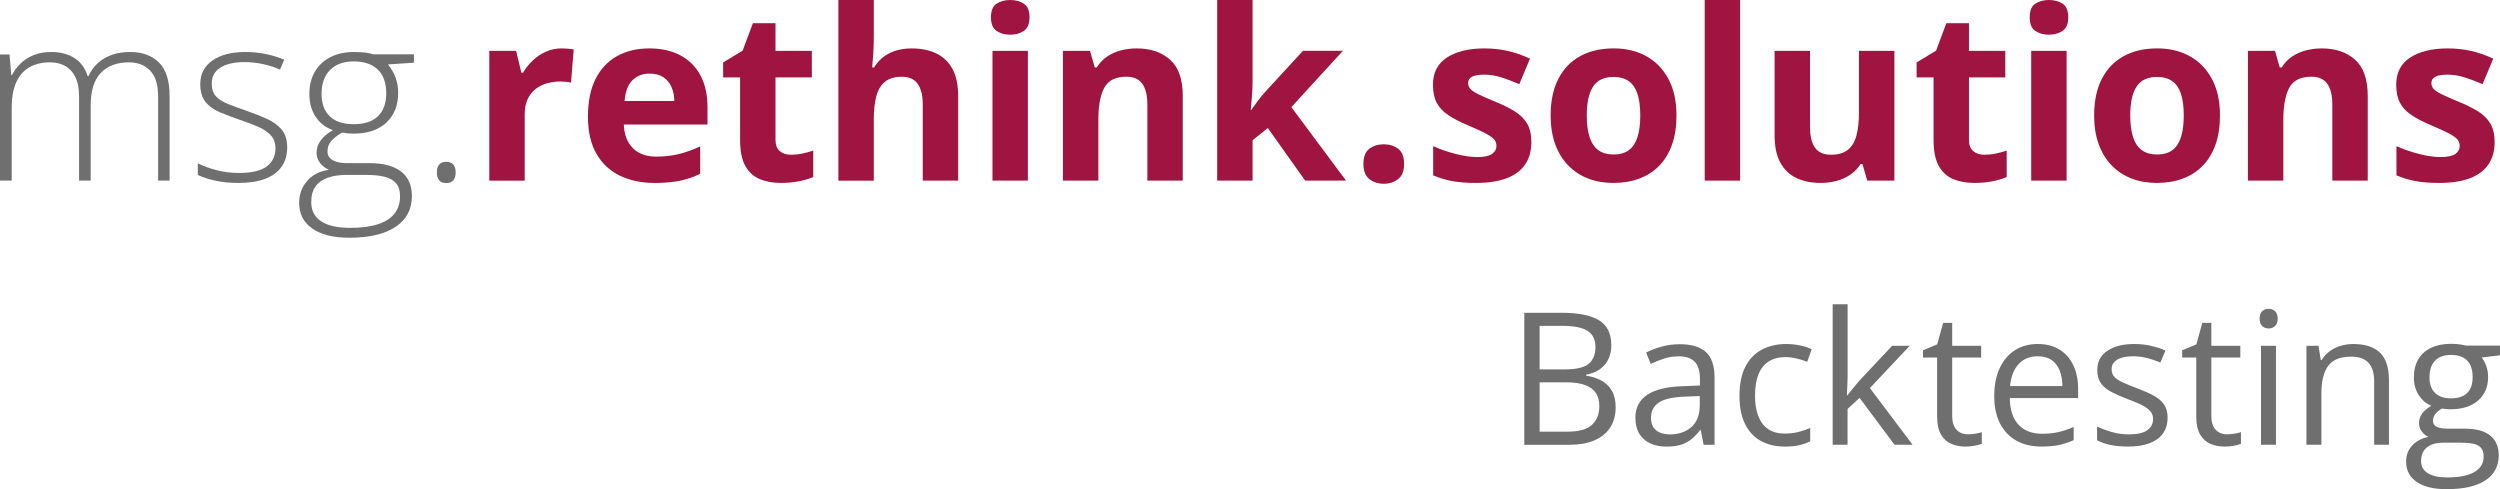 <?xml version="1.0" encoding="UTF-8"?>
<svg id="Ebene_2" data-name="Ebene 2" xmlns="http://www.w3.org/2000/svg" viewBox="0 0 189.29 37.039">
  <defs>
    <style>
      .cls-1 {
        fill: #a01441;
      }

      .cls-2 {
        fill: #6f6f6f;
      }
    </style>
  </defs>
  <g id="Ebene_1-2" data-name="Ebene 1">
    <g>
      <path class="cls-2" d="m9.861,3.938c.92,0,1.646.267,2.18.8s.8,1.374.8,2.522v6.416h-.87v-6.381c0-.885-.202-1.535-.606-1.951s-.938-.624-1.6-.624c-.908,0-1.619.266-2.131.796s-.769,1.363-.769,2.5v5.66h-.879v-6.381c0-.592-.092-1.076-.277-1.454s-.441-.659-.769-.844-.715-.277-1.16-.277c-.592,0-1.104.122-1.538.365s-.768.618-1.002,1.125-.352,1.149-.352,1.929v5.537h-.888V4.122h.721l.132,1.564h.053c.158-.311.369-.598.633-.861s.59-.478.98-.642.848-.246,1.375-.246c.686,0,1.267.154,1.745.462s.81.763.998,1.366h.062c.258-.574.658-1.022,1.2-1.345s1.197-.483,1.964-.483Z"/>
      <path class="cls-2" d="m21.745,11.171c0,.568-.142,1.054-.426,1.455s-.699.706-1.244.914-1.216.312-2.013.312c-.662,0-1.254-.059-1.775-.176s-.958-.261-1.31-.431v-.879c.439.217.926.393,1.459.527s1.081.202,1.644.202c.984,0,1.693-.167,2.127-.501s.65-.791.65-1.371c0-.381-.107-.695-.321-.944s-.52-.465-.918-.646-.879-.366-1.441-.554c-.586-.199-1.106-.396-1.56-.593s-.81-.457-1.068-.782-.387-.77-.387-1.332c0-.768.308-1.365.923-1.793s1.441-.642,2.479-.642c.574,0,1.109.055,1.604.163s.945.247,1.349.417l-.316.756c-.363-.17-.782-.308-1.257-.413s-.949-.158-1.424-.158c-.779,0-1.389.138-1.828.413s-.659.68-.659,1.213c0,.41.105.731.316.963s.513.425.905.58.858.326,1.397.514c.557.193,1.071.396,1.542.606s.848.483,1.129.817.422.788.422,1.362Z"/>
      <path class="cls-2" d="m26.448,18c-1.201,0-2.134-.231-2.799-.694s-.998-1.11-.998-1.942c0-.645.202-1.199.606-1.665s.952-.746,1.644-.84c-.275-.129-.5-.305-.672-.527s-.259-.48-.259-.773c0-.328.103-.634.308-.918s.513-.547.923-.787c-.551-.199-.984-.537-1.301-1.015s-.475-1.054-.475-1.728c0-.645.138-1.204.413-1.679s.667-.842,1.173-1.103,1.106-.392,1.797-.392c.211,0,.403.006.576.018s.333.031.479.058.278.06.396.101h3.085v.633l-1.969.132c.258.311.451.646.58,1.007s.193.739.193,1.138c0,.949-.299,1.702-.896,2.259s-1.43.835-2.496.835c-.293,0-.58-.026-.861-.079-.357.211-.63.424-.817.638s-.281.479-.281.795c0,.199.059.362.176.488s.287.223.51.29.495.101.817.101h1.679c1.037,0,1.831.211,2.382.633s.826,1.043.826,1.863c0,1.002-.412,1.778-1.235,2.329s-1.991.826-3.502.826Zm.062-.747c.838,0,1.537-.091,2.096-.272s.98-.449,1.261-.804.422-.793.422-1.314c0-.428-.103-.759-.308-.993s-.495-.396-.87-.487-.817-.137-1.327-.137h-1.6c-.51,0-.964.069-1.362.207s-.708.355-.927.654-.33.697-.33,1.195c0,.639.25,1.124.751,1.455s1.232.496,2.193.496Zm.281-7.849c.791,0,1.397-.199,1.819-.598s.633-.976.633-1.731c0-.809-.217-1.415-.65-1.819s-1.04-.606-1.819-.606c-.756,0-1.349.216-1.78.646s-.646,1.035-.646,1.814c0,.727.205,1.291.615,1.692s1.02.602,1.828.602Z"/>
      <path class="cls-2" d="m33.076,13.052c0-.258.059-.455.176-.593s.29-.207.519-.207c.252,0,.437.069.554.207s.176.335.176.593-.059.457-.176.598-.302.211-.554.211c-.229,0-.401-.07-.519-.211s-.176-.34-.176-.598Z"/>
      <path class="cls-1" d="m42.533,3.665c.135,0,.292.008.47.022s.324.033.435.057l-.202,2.514c-.088-.029-.212-.051-.374-.065s-.3-.022-.417-.022c-.346,0-.681.044-1.006.132s-.617.23-.875.427-.461.454-.611.773-.224.71-.224,1.173v5.001h-2.681V3.85h2.03l.396,1.652h.132c.193-.334.435-.64.725-.918s.621-.501.993-.668.775-.251,1.208-.251Z"/>
      <path class="cls-1" d="m49.165,3.665c.908,0,1.69.175,2.347.523s1.163.854,1.521,1.516.536,1.471.536,2.426v1.301h-6.337c.029.756.256,1.35.681,1.78s1.015.646,1.771.646c.627,0,1.201-.064,1.723-.193s1.058-.322,1.608-.58v2.074c-.486.24-.995.416-1.525.527s-1.173.167-1.929.167c-.984,0-1.856-.182-2.615-.545s-1.354-.917-1.784-1.661-.646-1.682-.646-2.812c0-1.148.195-2.104.584-2.869s.933-1.339,1.63-1.723,1.509-.576,2.435-.576Zm.018,1.907c-.521,0-.954.167-1.296.501s-.541.858-.593,1.573h3.762c-.006-.398-.078-.753-.215-1.063s-.343-.557-.615-.738-.62-.272-1.042-.272Z"/>
      <path class="cls-1" d="m59.887,11.716c.293,0,.579-.029.857-.088s.555-.132.831-.22v1.995c-.287.129-.643.236-1.068.321s-.889.127-1.393.127c-.586,0-1.112-.095-1.578-.285s-.832-.521-1.099-.993-.4-1.13-.4-1.974v-4.737h-1.283v-1.134l1.477-.896.773-2.074h1.714v2.092h2.751v2.013h-2.751v4.737c0,.375.107.655.321.84s.497.276.848.276Z"/>
      <path class="cls-1" d="m66.161,0v2.786c0,.486-.016.949-.048,1.389s-.057.75-.075.932h.141c.211-.34.461-.615.751-.826s.611-.366.962-.466.729-.149,1.134-.149c.709,0,1.327.125,1.854.374s.938.639,1.23,1.169.439,1.217.439,2.061v6.407h-2.681v-5.739c0-.703-.129-1.233-.387-1.591s-.656-.536-1.195-.536-.964.125-1.274.374-.53.615-.659,1.099-.193,1.073-.193,1.771v4.623h-2.681V0h2.681Z"/>
      <path class="cls-1" d="m76.491,0c.398,0,.741.093,1.028.277s.431.528.431,1.032c0,.498-.144.843-.431,1.033s-.63.285-1.028.285c-.404,0-.749-.095-1.033-.285s-.426-.535-.426-1.033c0-.504.142-.848.426-1.032s.628-.277,1.033-.277Zm1.336,3.85v9.826h-2.681V3.85h2.681Z"/>
      <path class="cls-1" d="m86.066,3.665c1.049,0,1.893.286,2.531.857s.958,1.486.958,2.746v6.407h-2.681v-5.739c0-.703-.127-1.233-.382-1.591s-.655-.536-1.2-.536c-.82,0-1.38.278-1.679.835s-.448,1.359-.448,2.408v4.623h-2.681V3.85h2.048l.36,1.257h.149c.211-.34.473-.615.787-.826s.662-.366,1.046-.466.781-.149,1.191-.149Z"/>
      <path class="cls-1" d="m94.841,0v6.117c0,.369-.015.738-.044,1.107s-.062.738-.097,1.107h.035c.182-.258.368-.513.558-.765s.394-.495.611-.729l2.751-2.988h3.023l-3.902,4.263,4.14,5.563h-3.094l-2.83-3.981-1.151.923v3.059h-2.681V0h2.681Z"/>
      <path class="cls-1" d="m103.234,12.419c0-.551.151-.938.453-1.16s.667-.334,1.094-.334c.416,0,.775.111,1.077.334s.453.609.453,1.16c0,.527-.151.908-.453,1.143s-.661.352-1.077.352c-.428,0-.792-.117-1.094-.352s-.453-.615-.453-1.143Z"/>
      <path class="cls-1" d="m115.949,10.758c0,.668-.157,1.232-.47,1.692s-.781.809-1.402,1.046-1.395.355-2.32.355c-.686,0-1.273-.044-1.762-.132s-.983-.234-1.481-.439v-2.215c.533.24,1.106.438,1.718.594s1.15.232,1.613.232c.521,0,.895-.077,1.121-.232s.338-.359.338-.611c0-.164-.045-.312-.136-.443s-.286-.281-.584-.448-.768-.386-1.406-.655c-.615-.258-1.121-.519-1.516-.782s-.688-.575-.879-.936-.286-.819-.286-1.376c0-.908.353-1.592,1.059-2.052s1.651-.69,2.834-.69c.609,0,1.191.062,1.745.185s1.124.319,1.709.589l-.809,1.934c-.486-.211-.945-.384-1.375-.519s-.869-.202-1.314-.202c-.393,0-.688.053-.888.158s-.299.267-.299.483c0,.158.051.299.154.422s.302.26.598.409.731.341,1.305.575c.557.229,1.04.468,1.45.717s.727.557.949.923.334.839.334,1.419Z"/>
      <path class="cls-1" d="m126.937,8.745c0,.82-.11,1.547-.33,2.18s-.539,1.168-.958,1.604-.923.766-1.512.988-1.252.334-1.991.334c-.691,0-1.326-.111-1.903-.334s-1.078-.552-1.503-.988-.753-.972-.984-1.604-.347-1.359-.347-2.18c0-1.09.193-2.013.58-2.769s.938-1.33,1.652-1.723,1.567-.589,2.558-.589c.92,0,1.736.196,2.448.589s1.271.967,1.679,1.723.611,1.679.611,2.769Zm-6.794,0c0,.645.07,1.187.211,1.626s.36.771.659.993.688.334,1.169.334c.475,0,.86-.111,1.156-.334s.513-.554.65-.993.207-.981.207-1.626c0-.65-.069-1.19-.207-1.621s-.356-.755-.655-.972-.688-.325-1.169-.325c-.709,0-1.223.243-1.542.729s-.479,1.216-.479,2.188Z"/>
      <path class="cls-1" d="m131.755,13.676h-2.681V0h2.681v13.676Z"/>
      <path class="cls-1" d="m143.436,3.85v9.826h-2.057l-.36-1.257h-.141c-.211.334-.475.606-.791.817s-.665.366-1.046.466-.776.149-1.187.149c-.703,0-1.315-.124-1.837-.373s-.927-.638-1.217-1.165-.435-1.213-.435-2.057V3.85h2.681v5.739c0,.703.126,1.233.378,1.591s.653.536,1.204.536c.545,0,.973-.124,1.283-.373s.529-.615.655-1.099.189-1.074.189-1.771V3.85h2.681Z"/>
      <path class="cls-1" d="m150.251,11.716c.293,0,.579-.029.857-.088s.555-.132.831-.22v1.995c-.287.129-.643.236-1.068.321s-.889.127-1.393.127c-.586,0-1.112-.095-1.578-.285s-.832-.521-1.099-.993-.4-1.13-.4-1.974v-4.737h-1.283v-1.134l1.477-.896.773-2.074h1.714v2.092h2.751v2.013h-2.751v4.737c0,.375.107.655.321.84s.497.276.848.276Z"/>
      <path class="cls-1" d="m155.14,0c.398,0,.741.093,1.028.277s.431.528.431,1.032c0,.498-.144.843-.431,1.033s-.63.285-1.028.285c-.404,0-.749-.095-1.033-.285s-.426-.535-.426-1.033c0-.504.142-.848.426-1.032s.628-.277,1.033-.277Zm1.336,3.85v9.826h-2.681V3.85h2.681Z"/>
      <path class="cls-1" d="m168.088,8.745c0,.82-.11,1.547-.33,2.18s-.539,1.168-.958,1.604-.923.766-1.512.988-1.252.334-1.991.334c-.691,0-1.326-.111-1.903-.334s-1.078-.552-1.503-.988-.753-.972-.984-1.604-.347-1.359-.347-2.18c0-1.09.193-2.013.58-2.769s.938-1.33,1.652-1.723,1.567-.589,2.558-.589c.92,0,1.736.196,2.448.589s1.271.967,1.679,1.723.611,1.679.611,2.769Zm-6.794,0c0,.645.07,1.187.211,1.626s.36.771.659.993.688.334,1.169.334c.475,0,.86-.111,1.156-.334s.513-.554.65-.993.207-.981.207-1.626c0-.65-.069-1.19-.207-1.621s-.356-.755-.655-.972-.688-.325-1.169-.325c-.709,0-1.223.243-1.542.729s-.479,1.216-.479,2.188Z"/>
      <path class="cls-1" d="m175.787,3.665c1.049,0,1.893.286,2.531.857s.958,1.486.958,2.746v6.407h-2.681v-5.739c0-.703-.127-1.233-.382-1.591s-.655-.536-1.2-.536c-.82,0-1.38.278-1.679.835s-.448,1.359-.448,2.408v4.623h-2.681V3.85h2.048l.36,1.257h.149c.211-.34.473-.615.787-.826s.662-.366,1.046-.466.781-.149,1.191-.149Z"/>
      <path class="cls-1" d="m188.884,10.758c0,.668-.157,1.232-.47,1.692s-.781.809-1.402,1.046-1.395.355-2.32.355c-.686,0-1.273-.044-1.762-.132s-.983-.234-1.481-.439v-2.215c.533.24,1.106.438,1.718.594s1.15.232,1.613.232c.521,0,.895-.077,1.121-.232s.338-.359.338-.611c0-.164-.045-.312-.136-.443s-.286-.281-.584-.448-.768-.386-1.406-.655c-.615-.258-1.121-.519-1.516-.782s-.688-.575-.879-.936-.286-.819-.286-1.376c0-.908.353-1.592,1.059-2.052s1.651-.69,2.834-.69c.609,0,1.191.062,1.745.185s1.124.319,1.709.589l-.809,1.934c-.486-.211-.945-.384-1.375-.519s-.869-.202-1.314-.202c-.393,0-.688.053-.888.158s-.299.267-.299.483c0,.158.051.299.154.422s.302.26.598.409.731.341,1.305.575c.557.229,1.04.468,1.45.717s.727.557.949.923.334.839.334,1.419Z"/>
      <path class="cls-2" d="m115.414,23.682h2.83c1.249,0,2.188.188,2.816.561.629.374.943,1.01.943,1.907,0,.388-.074.735-.222,1.043s-.363.562-.646.762c-.283.201-.631.34-1.046.417v.068c.438.068.825.194,1.162.376.337.183.602.438.793.766s.287.745.287,1.251c0,.615-.143,1.135-.427,1.559s-.687.744-1.207.961c-.52.216-1.135.324-1.846.324h-3.438v-9.994Zm1.162,4.286h1.914c.871,0,1.473-.144,1.808-.431s.502-.706.502-1.258c0-.569-.199-.979-.598-1.23-.399-.25-1.033-.376-1.904-.376h-1.723v3.295Zm0,.978v3.739h2.078c.889,0,1.518-.174,1.887-.522s.554-.819.554-1.412c0-.378-.083-.701-.25-.971-.167-.269-.435-.475-.807-.618s-.867-.216-1.487-.216h-1.976Z"/>
      <path class="cls-2" d="m127.182,26.061c.893,0,1.556.201,1.989.602.433.401.649,1.042.649,1.921v5.093h-.827l-.219-1.107h-.055c-.209.273-.428.503-.656.688s-.491.323-.79.417c-.298.093-.664.14-1.097.14-.456,0-.86-.079-1.213-.239-.353-.159-.631-.4-.834-.725-.203-.323-.304-.733-.304-1.23,0-.747.296-1.321.889-1.723.592-.4,1.495-.619,2.707-.656l1.292-.055v-.458c0-.646-.139-1.101-.417-1.36s-.67-.39-1.176-.39c-.392,0-.766.058-1.121.171-.355.114-.693.249-1.012.403l-.349-.861c.337-.173.725-.321,1.162-.444s.898-.185,1.381-.185Zm1.518,3.924l-1.142.048c-.934.037-1.593.189-1.976.458-.383.27-.574.649-.574,1.142,0,.429.13.745.39.95s.604.308,1.032.308c.666,0,1.21-.185,1.634-.554s.636-.923.636-1.661v-.69Z"/>
      <path class="cls-2" d="m135.125,33.812c-.674,0-1.269-.139-1.784-.417-.515-.277-.916-.701-1.203-1.271-.287-.569-.431-1.287-.431-2.153,0-.906.151-1.648.455-2.225.303-.577.721-1.004,1.254-1.282.533-.277,1.139-.417,1.818-.417.374,0,.735.038,1.083.113s.635.17.858.283l-.342.95c-.228-.091-.491-.173-.79-.246-.298-.072-.578-.109-.837-.109-.52,0-.951.112-1.295.335-.344.224-.602.552-.772.984-.171.434-.256.967-.256,1.6,0,.606.083,1.124.25,1.552.167.429.415.756.745.981s.744.338,1.241.338c.396,0,.754-.042,1.073-.126.319-.085.608-.184.868-.298v1.012c-.25.128-.53.226-.837.294s-.673.103-1.097.103Z"/>
      <path class="cls-2" d="m139.893,23.039v5.523c0,.183-.007.404-.021.667-.014.262-.025.493-.034.693h.048c.096-.118.236-.294.42-.526s.341-.419.468-.561l2.488-2.652h1.333l-3.015,3.199,3.233,4.293h-1.367l-2.646-3.548-.909.834v2.714h-1.128v-10.637h1.128Z"/>
      <path class="cls-2" d="m149.001,32.883c.187,0,.378-.016.574-.048.196-.031.355-.07.479-.116v.882c-.132.06-.315.109-.55.15s-.464.062-.687.062c-.396,0-.756-.069-1.08-.208-.324-.14-.582-.375-.776-.708-.194-.332-.291-.793-.291-1.381v-4.443h-1.066v-.554l1.073-.444.451-1.627h.684v1.736h2.194v.889h-2.194v4.409c0,.47.108.82.325,1.053s.505.349.865.349Z"/>
      <path class="cls-2" d="m154.298,26.047c.638,0,1.185.142,1.641.424.456.283.804.678,1.046,1.187.242.508.362,1.102.362,1.78v.704h-5.175c.014.88.232,1.55.656,2.01.424.461,1.021.69,1.791.69.474,0,.893-.043,1.258-.13.365-.086.743-.214,1.135-.383v.998c-.378.169-.753.292-1.125.369-.372.078-.81.116-1.316.116-.72,0-1.348-.146-1.883-.44s-.951-.726-1.248-1.296c-.296-.569-.444-1.267-.444-2.092,0-.807.136-1.505.407-2.095.271-.591.654-1.045,1.148-1.364.495-.318,1.077-.479,1.747-.479Zm-.014.93c-.606,0-1.089.198-1.449.595s-.574.95-.643,1.661h3.965c-.004-.446-.074-.84-.208-1.179-.134-.34-.338-.604-.612-.793-.273-.189-.625-.284-1.053-.284Z"/>
      <path class="cls-2" d="m164.121,31.625c0,.479-.12.881-.359,1.207-.239.325-.581.57-1.025.734s-.974.246-1.589.246c-.524,0-.978-.041-1.36-.123s-.718-.198-1.005-.349v-1.046c.305.15.67.287,1.094.41s.857.185,1.299.185c.647,0,1.117-.104,1.408-.314.292-.209.438-.494.438-.854,0-.205-.058-.386-.174-.543s-.311-.311-.584-.458c-.273-.148-.652-.312-1.135-.489-.479-.182-.892-.363-1.241-.543-.349-.181-.618-.4-.807-.66s-.284-.597-.284-1.012c0-.633.256-1.12.769-1.459.513-.34,1.186-.51,2.02-.51.451,0,.874.045,1.268.134s.762.208,1.104.358l-.383.909c-.31-.132-.64-.243-.991-.335-.351-.091-.708-.137-1.073-.137-.524,0-.926.087-1.207.26-.28.174-.42.41-.42.711,0,.232.065.424.195.574s.338.292.625.424c.287.133.666.287,1.135.465.469.174.875.353,1.217.537s.605.407.79.67c.185.262.277.598.277,1.008Z"/>
      <path class="cls-2" d="m168.623,32.883c.187,0,.378-.016.574-.048.196-.031.355-.07.479-.116v.882c-.132.06-.315.109-.55.15s-.464.062-.687.062c-.396,0-.756-.069-1.08-.208-.324-.14-.582-.375-.776-.708-.194-.332-.291-.793-.291-1.381v-4.443h-1.066v-.554l1.073-.444.451-1.627h.684v1.736h2.194v.889h-2.194v4.409c0,.47.108.82.325,1.053s.505.349.865.349Z"/>
      <path class="cls-2" d="m171.774,23.381c.187,0,.348.061.482.182.134.12.202.309.202.563,0,.251-.067.438-.202.561s-.295.185-.482.185c-.196,0-.359-.062-.489-.185s-.195-.31-.195-.561c0-.255.065-.443.195-.563.13-.121.293-.182.489-.182Zm.554,2.803v7.492h-1.135v-7.492h1.135Z"/>
      <path class="cls-2" d="m178.181,26.047c.889,0,1.561.218,2.017.653.456.435.684,1.134.684,2.095v4.881h-1.121v-4.806c0-.624-.143-1.091-.427-1.401-.285-.31-.721-.465-1.309-.465-.83,0-1.413.235-1.75.704-.337.47-.506,1.151-.506,2.044v3.924h-1.135v-7.492h.916l.171,1.08h.062c.16-.264.362-.486.608-.666.246-.181.522-.317.827-.41.305-.094.626-.141.964-.141Z"/>
      <path class="cls-2" d="m185.256,37.039c-.984,0-1.743-.184-2.276-.55-.533-.367-.8-.881-.8-1.542,0-.469.149-.87.448-1.203.298-.332.712-.554,1.241-.663-.196-.091-.363-.228-.502-.41-.139-.182-.208-.392-.208-.629,0-.273.076-.514.229-.721.153-.208.386-.407.701-.599-.392-.159-.71-.43-.954-.81-.244-.381-.366-.824-.366-1.33,0-.537.112-.997.335-1.377.223-.381.547-.671.971-.872.424-.2.937-.301,1.538-.301.132,0,.266.006.4.018.134.011.263.027.386.048s.23.044.321.071h2.57v.731l-1.381.171c.137.178.25.393.342.643.091.251.137.529.137.834,0,.748-.253,1.341-.759,1.781-.506.439-1.201.659-2.085.659-.209,0-.424-.018-.643-.055-.223.123-.393.26-.509.41s-.174.324-.174.52c0,.146.044.263.133.349.089.087.218.149.386.188.168.038.372.058.608.058h1.319c.816,0,1.441.171,1.876.513s.653.841.653,1.497c0,.83-.337,1.466-1.012,1.907-.674.442-1.65.663-2.926.663Zm.034-.889c.62,0,1.134-.062,1.542-.188.408-.126.713-.306.916-.54.203-.235.304-.514.304-.838,0-.301-.068-.527-.205-.68-.137-.153-.337-.256-.602-.308-.264-.053-.588-.079-.971-.079h-1.299c-.337,0-.631.053-.882.157-.25.105-.443.26-.578.465s-.202.461-.202.766c0,.406.171.715.513.927s.83.317,1.463.317Zm.294-5.988c.542,0,.95-.137,1.224-.41s.41-.672.41-1.196c0-.561-.139-.98-.417-1.261s-.688-.421-1.23-.421c-.52,0-.919.145-1.2.435-.28.289-.42.712-.42,1.268,0,.511.141.902.424,1.176s.686.41,1.21.41Z"/>
    </g>
  </g>
</svg>